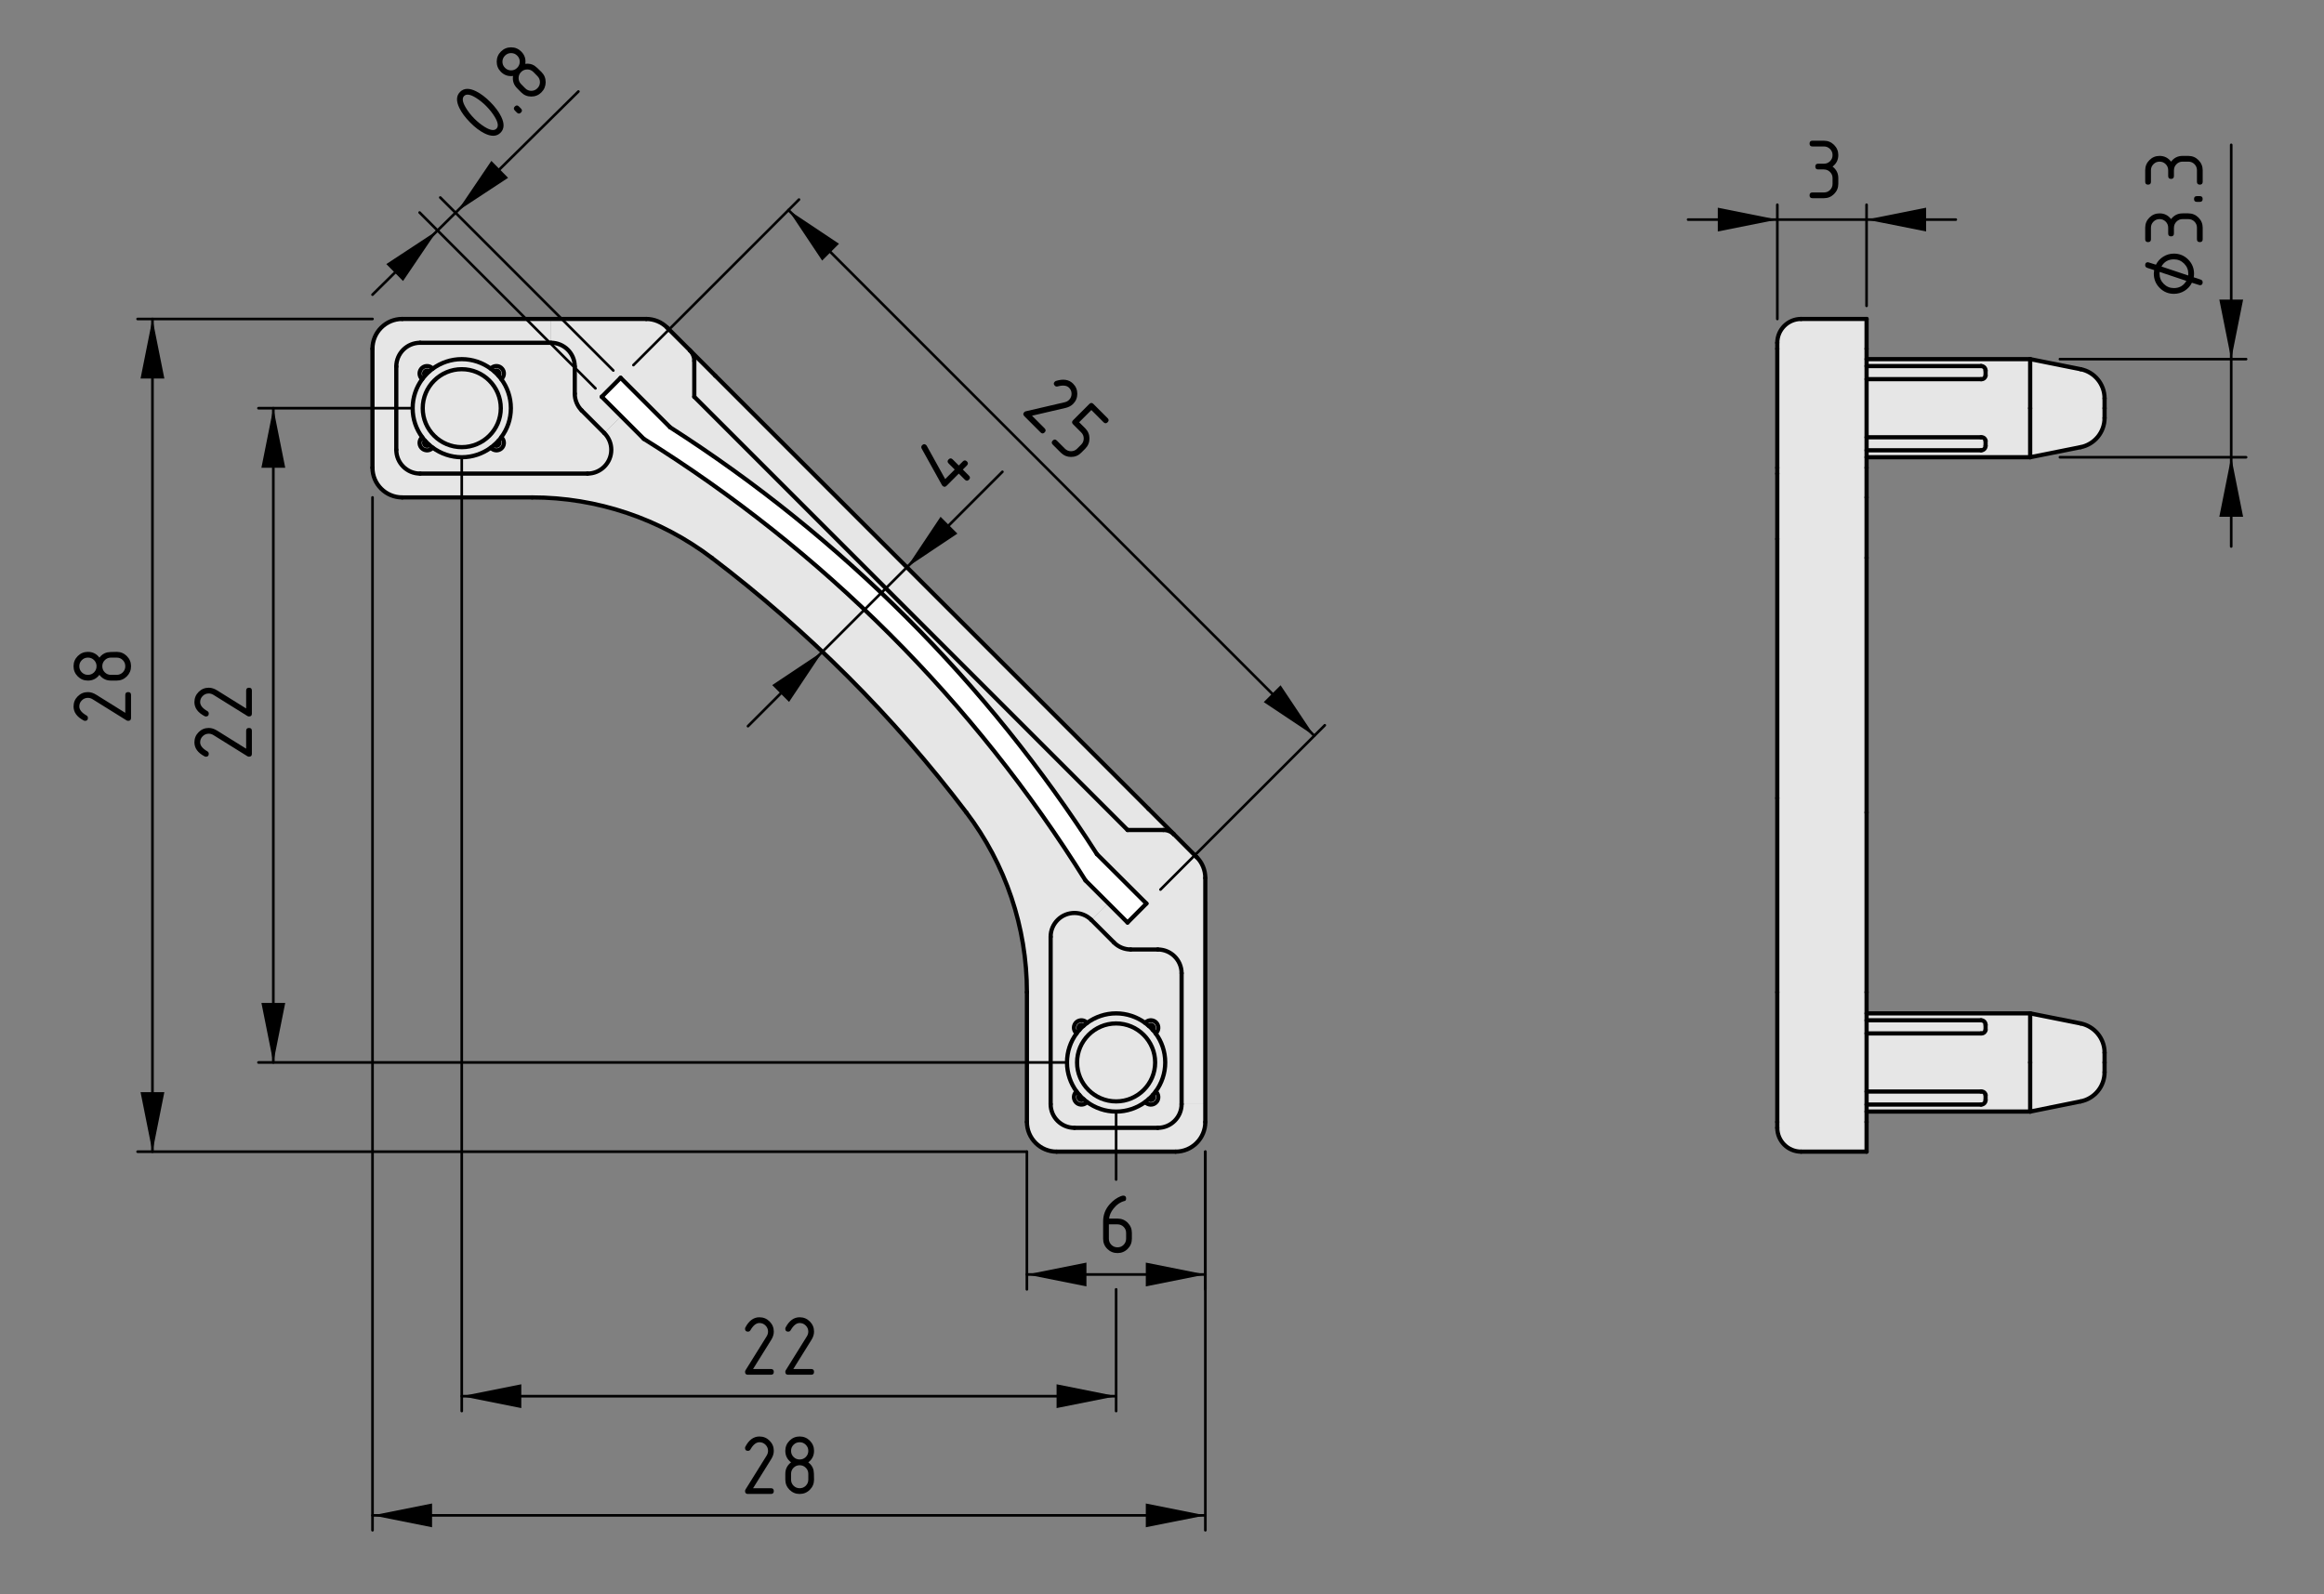 <?xml version="1.0" encoding="UTF-8"?>
<svg xmlns="http://www.w3.org/2000/svg" version="1.1" viewBox="0 0 221.478 151.974">
  <rect x="0" y="0" width="221.478" height="151.974" fill="#808080" stroke="none"/>
  <defs>
    <style>
      .cls-1 {
        fill: #000;
      }

      .cls-1, .cls-2, .cls-3 {
        stroke-width: 0px;
      }

      .cls-4 {
        stroke-width: .4px;
      }

      .cls-4, .cls-5 {
        fill: none;
        stroke: #000;
        stroke-linecap: round;
        stroke-linejoin: round;
      }

      .cls-2 {
        fill: #e6e6e6;
      }

      .cls-3 {
        fill: #fff;
      }

      .cls-5 {
        stroke-width: .25px;
      }
    </style>
  </defs>
  <g id="Kontur">
    <g id="LINE">
      <g>
        <g>
          <path class="cls-2" d="M177.886,96.591v13.18h-6.24c-1.25,0-2.27-1.01-2.27-2.27V32.671c0-1.25,1.02-2.27,2.27-2.27h6.24v66.19Z"/>
          <path class="cls-2" d="M177.886,97.251h10.91c.24,0,.43.19.43.43v.49c-.03.2-.22.35-.43.33h-10.91v-1.25Z"/>
          <path class="cls-2" d="M198.286,104.981l-4.81.97v-9.36l4.81.96c1.32.27,2.28,1.43,2.28,2.78v1.87c0,1.36-.96,2.52-2.28,2.78Z"/>
          <path class="cls-2" d="M193.476,43.581h-15.59v-.66h10.91c.24,0,.43-.19.43-.42v-.49c-.03-.21-.22-.36-.43-.33h-10.91v-5.54h10.91c.21.02.4-.13.43-.34v-.48c0-.24-.19-.43-.43-.43h-10.91v-.66h15.59v9.35Z"/>
          <path class="cls-2" d="M188.796,105.281c.24,0,.43-.19.43-.42v-.49c-.03-.21-.22-.35-.43-.33h-10.91v-5.54h10.91c.21.02.4-.13.43-.33v-.49c0-.24-.19-.43-.43-.43h-10.91v-.66h15.59v9.36h-15.59v-.67h10.91Z"/>
          <path class="cls-2" d="M200.566,37.971v1.87c0,1.35-.96,2.52-2.28,2.78l-4.81.96v-9.35l4.81.96c1.32.26,2.28,1.43,2.28,2.78Z"/>
          <path class="cls-2" d="M189.226,104.861c0,.23-.19.42-.43.42h-10.91v-1.24h10.91c.21-.02.4.12.43.33v.49Z"/>
          <path class="cls-2" d="M189.226,42.501c0,.23-.19.42-.43.42h-10.91v-1.24h10.91c.21-.03.4.12.43.33v.49Z"/>
          <path class="cls-2" d="M189.226,35.321v.48c-.03.21-.22.36-.43.34h-10.91v-1.25h10.91c.24,0,.43.19.43.43Z"/>
          <path class="cls-2" d="M106.366,97.551c2.05,0,3.72,1.67,3.72,3.72s-1.67,3.71-3.72,3.71-3.72-1.66-3.72-3.71,1.67-3.72,3.72-3.72Z"/>
          <path class="cls-2" d="M44.006,35.191c2.05,0,3.72,1.66,3.72,3.72,0,2.05-1.67,3.71-3.72,3.71s-3.72-1.66-3.72-3.71c0-2.06,1.67-3.72,3.72-3.72Z"/>
          <path class="cls-2" d="M47.106,42.411c.14-.13.27-.26.4-.4,0,0,.01,0,.01.01.11.11.1.29-.01.4s-.29.1-.4-.01Z"/>
          <path class="cls-2" d="M47.106,42.411c.11.11.29.12.4.01s.12-.29.01-.4c0-.01-.01-.01-.01-.01.09-.1.18-.21.26-.33h.01c.02.02.05.04.07.07.26.3.22.75-.07,1-.3.26-.75.22-1-.08.11-.08.22-.17.33-.26Z"/>
          <path class="cls-2" d="M47.516,35.401c.11.12.1.3-.01.4-.13-.14-.26-.27-.4-.4,0,0,.01,0,.01-.01.12-.11.29-.1.4.01Z"/>
          <path class="cls-2" d="M47.506,35.801c.11-.1.12-.28.01-.4-.11-.11-.28-.12-.4-.01,0,.01-.01.01-.01.01-.11-.09-.22-.18-.33-.26.02-.03.05-.06.07-.08.3-.25.75-.22,1,.08.26.29.22.74-.07,1-.09-.12-.18-.23-.27-.34Z"/>
          <path class="cls-2" d="M40.506,42.011c.13.14.26.27.4.4-.01,0-.01.01-.01.01-.12.11-.3.1-.41-.01-.1-.12-.1-.3.02-.4Z"/>
          <path class="cls-2" d="M40.156,42.671c-.25-.29-.22-.74.08-.99h.01c.08.12.17.23.26.33-.12.1-.12.28-.02.4.11.11.29.12.41.01,0,0,0-.01.01-.01.11.09.22.18.33.26-.02.03-.05.06-.08.08-.29.26-.74.22-1-.08Z"/>
          <path class="cls-2" d="M110.136,105.111c-.3.26-.74.22-1-.07.11-.08.22-.17.33-.27.11.11.29.12.4.01.12-.11.12-.28.01-.4,0,0,0-.01-.01-.01.1-.11.19-.22.27-.33.03.02.05.05.08.07.25.3.22.75-.08,1Z"/>
          <path class="cls-2" d="M109.876,104.381c.11.12.11.29-.01.4-.11.11-.29.1-.4-.01.14-.12.28-.26.4-.4.01,0,.01.01.01.01Z"/>
          <path class="cls-2" d="M109.876,97.771c.11.11.11.29-.01.4-.12-.15-.26-.28-.4-.4q.01-.01.01-.02c.12-.1.3-.1.4.02Z"/>
          <path class="cls-2" d="M109.466,97.771c-.11-.1-.22-.19-.33-.27.02-.03.05-.05.08-.08.29-.25.74-.22,1,.08.25.3.22.74-.08,1-.08-.12-.17-.23-.27-.33.12-.11.12-.29.01-.4-.1-.12-.28-.12-.4-.02q0,.01-.01.02Z"/>
          <path class="cls-2" d="M102.866,97.751c.11-.1.29-.1.4.02-.14.12-.28.25-.4.4,0-.01-.01-.01-.01-.01-.11-.12-.1-.3.01-.41Z"/>
          <path class="cls-2" d="M102.526,98.421c-.26-.29-.23-.74.07-1,.3-.25.75-.22,1,.08-.11.08-.22.17-.33.27-.11-.12-.29-.12-.4-.02-.11.11-.12.29-.01.41,0,0,.01,0,.01.01-.1.1-.19.21-.27.33-.03-.02-.05-.05-.07-.08Z"/>
          <path class="cls-2" d="M102.526,105.041c-.26-.3-.23-.75.07-1,.08.11.17.22.27.33-.11.11-.12.29-.01.4.1.11.28.12.4.01l.01-.01c.11.1.22.19.33.27l-.07.07c-.3.26-.75.22-1-.07Z"/>
          <path class="cls-2" d="M106.156,89.831l-2.15-2.15,1.6-1.6,1.85,1.85,1.8-1.81-4.72-4.71c-5.23-8.17-11.31-15.72-18.13-22.54l.41-.4,20.64,20.64h3.42c.38,0,.74.15,1,.41l2.16,2.17c.54.53.83,1.25.83,2v21.55h-2.26v-12.48c0-1.25-1.02-2.26-2.27-2.26h-2.58c-.6,0-1.18-.24-1.6-.67Z"/>
          <path class="cls-2" d="M106.366,97.551c-2.05,0-3.72,1.67-3.72,3.72s1.67,3.71,3.72,3.71,3.72-1.66,3.72-3.71-1.67-3.72-3.72-3.72ZM102.866,104.371c-.1-.11-.19-.22-.27-.33-.57-.78-.91-1.74-.91-2.77,0-1.04.34-2,.91-2.77.08-.12.17-.23.27-.33.12-.15.26-.28.4-.4.11-.1.22-.19.33-.27.78-.57,1.74-.91,2.77-.91s1.99.34,2.77.91c.11.08.22.17.33.27.14.12.28.25.4.4.1.1.19.21.27.33.57.77.91,1.73.91,2.77,0,1.03-.34,1.99-.91,2.77-.08.11-.17.22-.27.33-.12.14-.26.28-.4.4-.11.1-.22.19-.33.27-.78.57-1.74.91-2.77.91s-1.99-.34-2.77-.91c-.11-.08-.22-.17-.33-.27-.14-.12-.28-.26-.4-.4Z"/>
          <path class="cls-2" d="M102.866,104.371c.12.14.26.28.4.4l-.01.01c-.12.11-.3.1-.4-.01-.11-.11-.1-.29.01-.4Z"/>
          <path class="cls-2" d="M110.336,107.501h-7.94c-1.25,0-2.27-1.01-2.27-2.26v-15.95c0-.61.24-1.18.67-1.61.88-.88,2.32-.88,3.21,0l2.15,2.15c.42.43,1,.67,1.6.67h2.58c1.25,0,2.27,1.01,2.27,2.26v12.48c0,1.25-1.02,2.26-2.27,2.26ZM102.526,105.041c.25.29.7.33,1,.07l.07-.07c.78.57,1.74.91,2.77.91s1.99-.34,2.77-.91c.26.29.7.33,1,.07.3-.25.33-.7.08-1-.03-.02-.05-.05-.08-.07.57-.78.91-1.74.91-2.77,0-1.04-.34-2-.91-2.77.3-.26.33-.7.08-1-.26-.3-.71-.33-1-.08-.03.03-.06.05-.08.08-.78-.57-1.74-.91-2.77-.91s-1.99.34-2.77.91c-.25-.3-.7-.33-1-.08-.3.26-.33.71-.07,1,.02.03.04.06.07.08-.57.77-.91,1.73-.91,2.77,0,1.03.34,1.99.91,2.77-.3.25-.33.7-.07,1Z"/>
          <path class="cls-2" d="M68.166,35.811l41.29,41.29,2.42,2.42c-.26-.26-.62-.41-1-.41h-3.42l-20.64-20.64-20.65-20.65v-3.42c0-.38-.15-.74-.42-1.01l2.42,2.42Z"/>
          <path class="cls-3" d="M103.446,83.921c-10.64-17.06-25.04-31.46-42.09-42.09l-2.16-2.16-1.85-1.85,1.8-1.81,4.72,4.72c8.17,5.23,15.72,11.32,22.54,18.14s12.9,14.37,18.13,22.54l4.72,4.71-1.8,1.81-1.85-1.85-2.16-2.16Z"/>
          <path class="cls-2" d="M40.156,36.061c-.25-.3-.22-.74.08-1,.3-.25.74-.22,1,.08-.11.08-.22.17-.33.26-.11-.11-.29-.12-.4-.01-.12.11-.12.29-.02.4q.01.01.02.01c-.09.11-.18.22-.27.34l-.08-.08Z"/>
          <path class="cls-2" d="M44.006,35.191c-2.05,0-3.72,1.66-3.72,3.72,0,2.05,1.67,3.71,3.72,3.71s3.72-1.66,3.72-3.71c0-2.06-1.67-3.72-3.72-3.72ZM40.246,41.681c-.58-.77-.92-1.73-.92-2.77s.34-2,.91-2.77c.09-.12.18-.23.27-.34.13-.14.26-.27.4-.4.11-.09.22-.18.33-.26.78-.57,1.74-.91,2.77-.91s1.99.34,2.77.91c.11.08.22.17.33.26.14.13.27.26.4.4.09.11.18.22.27.34.57.77.91,1.73.91,2.77s-.34,2-.92,2.77c-.08.12-.17.23-.26.33-.13.14-.26.27-.4.4-.11.09-.22.18-.33.26-.78.57-1.74.91-2.77.91s-1.99-.34-2.77-.91c-.11-.08-.22-.17-.33-.26-.14-.13-.27-.26-.4-.4-.09-.1-.18-.21-.26-.33Z"/>
          <path class="cls-2" d="M37.766,34.941c0-1.26,1.02-2.27,2.27-2.27h12.47c1.25,0,2.27,1.01,2.27,2.27v2.58c0,.6.24,1.18.66,1.6l2.15,2.15c.43.43.67,1,.67,1.6,0,1.26-1.02,2.27-2.27,2.27h-15.95c-1.25,0-2.27-1.01-2.27-2.27v-7.93ZM40.236,41.681c-.3.25-.33.7-.08.99.26.3.71.34,1,.08.03-.02.06-.05.08-.08.78.57,1.74.91,2.77.91s1.99-.34,2.77-.91c.25.3.7.34,1,.08.29-.25.33-.7.07-1-.02-.03-.05-.05-.07-.07h-.01c.58-.77.92-1.73.92-2.77s-.34-2-.91-2.77c.29-.26.33-.71.07-1-.25-.3-.7-.33-1-.08-.02.02-.05.05-.07.08-.78-.57-1.74-.91-2.77-.91s-1.99.34-2.77.91c-.26-.3-.7-.33-1-.08-.3.26-.33.7-.08,1l.08.08c-.57.77-.91,1.73-.91,2.77s.34,2,.92,2.77h-.01Z"/>
          <path class="cls-2" d="M40.036,32.671c-1.25,0-2.27,1.01-2.27,2.27v7.93c0,1.26,1.02,2.27,2.27,2.27h15.95c1.25,0,2.27-1.01,2.27-2.27,0-.6-.24-1.17-.67-1.6l1.61-1.6,2.16,2.16c17.05,10.63,31.45,25.03,42.09,42.09l2.16,2.16-1.6,1.6c-.89-.88-2.33-.88-3.21,0-.43.43-.67,1-.67,1.61v15.95c0,1.25,1.02,2.26,2.27,2.26h7.94c1.25,0,2.27-1.01,2.27-2.26h2.26v1.7c0,1.56-1.26,2.83-2.83,2.83h-11.34c-1.56,0-2.83-1.27-2.83-2.83v-12.37c0-6.19-2.03-12.2-5.77-17.13-6.94-9.16-15.11-17.32-24.26-24.27-4.93-3.74-10.95-5.76-17.13-5.76h-12.37c-1.57,0-2.84-1.27-2.84-2.83v-11.34c0-1.57,1.27-2.84,2.84-2.84h14.17v2.27h-12.47Z"/>
          <path class="cls-2" d="M40.906,35.401c-.14.13-.27.26-.4.4q-.01,0-.02-.01c-.1-.11-.1-.29.02-.4.11-.11.29-.1.4.01Z"/>
          <path class="cls-2" d="M57.346,37.821l1.85,1.85-1.61,1.6-2.15-2.15c-.42-.42-.66-1-.66-1.6v-2.58c0-1.26-1.02-2.27-2.27-2.27v-2.27h9.08c.75,0,1.47.3,2,.83l2.16,2.16c.27.27.42.63.42,1.01v3.42l20.65,20.65-.41.4c-6.82-6.82-14.37-12.91-22.54-18.14l-4.72-4.72-1.8,1.81Z"/>
        </g>
        <g>
          <path class="cls-4" d="M110.136,104.041c.57-.78.91-1.74.91-2.77,0-1.04-.34-2-.91-2.77-.08-.12-.17-.23-.27-.33-.12-.15-.26-.28-.4-.4-.11-.1-.22-.19-.33-.27-.78-.57-1.74-.91-2.77-.91s-1.99.34-2.77.91c-.11.08-.22.17-.33.27-.14.12-.28.25-.4.4-.1.1-.19.21-.27.33-.57.77-.91,1.73-.91,2.77,0,1.03.34,1.99.91,2.77.08.11.17.22.27.33.12.14.26.28.4.4.11.1.22.19.33.27.78.57,1.74.91,2.77.91s1.99-.34,2.77-.91c.11-.08.22-.17.33-.27.14-.12.28-.26.4-.4.1-.11.19-.22.27-.33Z"/>
          <path class="cls-4" d="M47.766,41.681c.58-.77.92-1.73.92-2.77s-.34-2-.91-2.77c-.09-.12-.18-.23-.27-.34-.13-.14-.26-.27-.4-.4-.11-.09-.22-.18-.33-.26-.78-.57-1.74-.91-2.77-.91s-1.99.34-2.77.91c-.11.08-.22.17-.33.26-.14.13-.27.26-.4.4-.09.11-.18.22-.27.34-.57.77-.91,1.73-.91,2.77s.34,2,.92,2.77c.08.12.17.23.26.33.13.14.26.27.4.4.11.09.22.18.33.26.78.57,1.74.91,2.77.91s1.99-.34,2.77-.91c.11-.08.22-.17.33-.26.14-.13.27-.26.4-.4.09-.1.18-.21.26-.33Z"/>
          <path class="cls-4" d="M46.776,42.671c.25.3.7.34,1,.08.29-.25.33-.7.07-1-.02-.03-.05-.05-.07-.07"/>
          <path class="cls-4" d="M41.236,35.141c-.26-.3-.7-.33-1-.08-.3.26-.33.7-.08,1l.08.08"/>
          <path class="cls-4" d="M40.236,41.681c-.3.25-.33.7-.08.99.26.3.71.34,1,.08.03-.02.06-.05.08-.08"/>
          <path class="cls-4" d="M47.776,36.141c.29-.26.33-.71.07-1-.25-.3-.7-.33-1-.08-.02.02-.05.05-.07.08"/>
          <path class="cls-4" d="M102.596,104.041c-.3.25-.33.7-.07,1,.25.29.7.33,1,.07l.07-.07"/>
          <path class="cls-4" d="M103.596,97.501c-.25-.3-.7-.33-1-.08-.3.26-.33.71-.07,1,.02.03.04.06.07.08"/>
          <path class="cls-4" d="M109.136,105.041c.26.29.7.33,1,.07.3-.25.33-.7.08-1-.03-.02-.05-.05-.08-.07"/>
          <path class="cls-4" d="M110.136,98.501c.3-.26.33-.7.08-1-.26-.3-.71-.33-1-.08-.03.03-.06.05-.08.08"/>
          <path class="cls-4" d="M111.876,79.521c-.26-.26-.62-.41-1-.41"/>
          <line class="cls-4" x1="111.876" y1="79.521" x2="114.036" y2="81.691"/>
          <path class="cls-4" d="M114.866,83.691c0-.75-.29-1.47-.83-2"/>
          <polyline class="cls-4" points="114.866 83.691 114.866 105.241 114.866 106.941"/>
          <path class="cls-4" d="M112.036,109.771c1.57,0,2.83-1.27,2.83-2.83"/>
          <line class="cls-4" x1="112.036" y1="109.771" x2="100.696" y2="109.771"/>
          <path class="cls-4" d="M97.866,106.941c0,1.56,1.27,2.83,2.83,2.83"/>
          <line class="cls-4" x1="97.866" y1="106.941" x2="97.866" y2="94.571"/>
          <path class="cls-4" d="M97.866,94.571c0-6.19-2.03-12.2-5.77-17.13"/>
          <path class="cls-4" d="M92.096,77.441c-6.94-9.16-15.11-17.32-24.26-24.27"/>
          <path class="cls-4" d="M67.836,53.171c-4.93-3.74-10.95-5.76-17.13-5.76"/>
          <line class="cls-4" x1="50.706" y1="47.411" x2="38.336" y2="47.411"/>
          <path class="cls-4" d="M35.496,44.581c0,1.56,1.27,2.83,2.84,2.83"/>
          <line class="cls-4" x1="35.496" y1="44.581" x2="35.496" y2="33.241"/>
          <path class="cls-4" d="M38.336,30.401c-1.57,0-2.84,1.27-2.84,2.84"/>
          <polyline class="cls-4" points="38.336 30.401 52.506 30.401 61.586 30.401"/>
          <path class="cls-4" d="M63.586,31.231c-.53-.53-1.25-.83-2-.83"/>
          <line class="cls-4" x1="63.586" y1="31.231" x2="65.746" y2="33.391"/>
          <path class="cls-4" d="M66.166,34.401c0-.38-.15-.74-.42-1.01"/>
          <line class="cls-4" x1="66.166" y1="34.401" x2="66.166" y2="37.821"/>
          <polyline class="cls-4" points="66.166 37.821 86.816 58.471 107.456 79.111"/>
          <line class="cls-4" x1="107.456" y1="79.111" x2="110.876" y2="79.111"/>
          <line class="cls-4" x1="110.336" y1="107.501" x2="102.396" y2="107.501"/>
          <path class="cls-4" d="M110.336,107.501c1.25,0,2.27-1.01,2.27-2.26"/>
          <line class="cls-4" x1="112.606" y1="92.761" x2="112.606" y2="105.241"/>
          <path class="cls-4" d="M112.606,92.761c0-1.25-1.02-2.26-2.27-2.26"/>
          <line class="cls-4" x1="107.756" y1="90.501" x2="110.336" y2="90.501"/>
          <path class="cls-4" d="M106.156,89.831c.42.43,1,.67,1.6.67"/>
          <line class="cls-4" x1="104.006" y1="87.681" x2="106.156" y2="89.831"/>
          <path class="cls-4" d="M104.006,87.681c-.89-.88-2.33-.88-3.21,0-.43.43-.67,1-.67,1.61"/>
          <line class="cls-4" x1="100.126" y1="105.241" x2="100.126" y2="89.291"/>
          <path class="cls-4" d="M100.126,105.241c0,1.25,1.02,2.26,2.27,2.26"/>
          <path class="cls-4" d="M55.986,45.141c1.25,0,2.27-1.01,2.27-2.27,0-.6-.24-1.17-.67-1.6"/>
          <line class="cls-4" x1="57.586" y1="41.271" x2="55.436" y2="39.121"/>
          <path class="cls-4" d="M54.776,37.521c0,.6.24,1.18.66,1.6"/>
          <line class="cls-4" x1="54.776" y1="37.521" x2="54.776" y2="34.941"/>
          <path class="cls-4" d="M54.776,34.941c0-1.26-1.02-2.27-2.27-2.27"/>
          <line class="cls-4" x1="52.506" y1="32.671" x2="40.036" y2="32.671"/>
          <path class="cls-4" d="M40.036,32.671c-1.25,0-2.27,1.01-2.27,2.27"/>
          <line class="cls-4" x1="37.766" y1="34.941" x2="37.766" y2="42.871"/>
          <path class="cls-4" d="M37.766,42.871c0,1.26,1.02,2.27,2.27,2.27"/>
          <line class="cls-4" x1="40.036" y1="45.141" x2="55.986" y2="45.141"/>
          <line class="cls-4" x1="59.146" y1="36.011" x2="63.866" y2="40.731"/>
          <line class="cls-4" x1="57.346" y1="37.821" x2="59.146" y2="36.011"/>
          <polyline class="cls-4" points="61.356 41.831 59.196 39.671 57.346 37.821"/>
          <path class="cls-4" d="M103.446,83.921c-10.64-17.06-25.04-31.46-42.09-42.09"/>
          <polyline class="cls-4" points="107.456 87.931 105.606 86.081 103.446 83.921"/>
          <line class="cls-4" x1="109.256" y1="86.121" x2="107.456" y2="87.931"/>
          <line class="cls-4" x1="104.536" y1="81.411" x2="109.256" y2="86.121"/>
          <path class="cls-4" d="M104.536,81.411c-5.23-8.17-11.31-15.72-18.13-22.54s-14.37-12.91-22.54-18.14"/>
          <line class="cls-4" x1="68.166" y1="35.811" x2="65.746" y2="33.391"/>
          <line class="cls-4" x1="109.456" y1="77.101" x2="111.876" y2="79.521"/>
          <line class="cls-4" x1="68.166" y1="35.811" x2="109.456" y2="77.101"/>
          <path class="cls-4" d="M47.726,38.911c0-2.06-1.67-3.72-3.72-3.72s-3.72,1.66-3.72,3.72c0,2.05,1.67,3.71,3.72,3.71s3.72-1.66,3.72-3.71Z"/>
          <path class="cls-4" d="M110.086,101.271c0-2.05-1.67-3.72-3.72-3.72s-3.72,1.67-3.72,3.72,1.67,3.71,3.72,3.71,3.72-1.66,3.72-3.71Z"/>
          <path class="cls-4" d="M47.106,42.411c.11.11.29.12.4.01s.12-.29.01-.4c0-.01-.01-.01-.01-.01"/>
          <path class="cls-4" d="M40.906,35.401c-.11-.11-.29-.12-.4-.01-.12.11-.12.29-.02.4q.01.01.02.01"/>
          <path class="cls-4" d="M40.506,42.011c-.12.1-.12.28-.02.4.11.11.29.12.41.01,0,0,0-.01.01-.01"/>
          <path class="cls-4" d="M47.506,35.801c.11-.1.12-.28.01-.4-.11-.11-.28-.12-.4-.01,0,.01-.01.01-.01.01"/>
          <path class="cls-4" d="M102.866,104.371c-.11.11-.12.29-.01.4.1.11.28.12.4.01l.01-.01"/>
          <path class="cls-4" d="M103.266,97.771c-.11-.12-.29-.12-.4-.02-.11.11-.12.29-.01.41,0,0,.01,0,.01.01"/>
          <path class="cls-4" d="M109.466,104.771c.11.11.29.12.4.01.12-.11.12-.28.01-.4,0,0,0-.01-.01-.01"/>
          <path class="cls-4" d="M109.866,98.171c.12-.11.12-.29.01-.4-.1-.12-.28-.12-.4-.02q0,.01-.01.02"/>
          <line class="cls-4" x1="177.886" y1="43.581" x2="193.476" y2="43.581"/>
          <line class="cls-4" x1="193.476" y1="34.231" x2="177.886" y2="34.231"/>
          <line class="cls-4" x1="193.476" y1="43.581" x2="198.286" y2="42.621"/>
          <line class="cls-4" x1="198.286" y1="35.191" x2="193.476" y2="34.231"/>
          <line class="cls-4" x1="177.886" y1="42.921" x2="188.796" y2="42.921"/>
          <line class="cls-4" x1="188.796" y1="34.891" x2="177.886" y2="34.891"/>
          <path class="cls-4" d="M188.796,42.921c.24,0,.43-.19.43-.42"/>
          <path class="cls-4" d="M189.226,35.321c0-.24-.19-.43-.43-.43"/>
          <path class="cls-4" d="M198.286,42.621c1.32-.26,2.28-1.43,2.28-2.78"/>
          <path class="cls-4" d="M200.566,37.971c0-1.35-.96-2.52-2.28-2.78"/>
          <line class="cls-4" x1="177.886" y1="105.951" x2="193.476" y2="105.951"/>
          <line class="cls-4" x1="193.476" y1="96.591" x2="177.886" y2="96.591"/>
          <line class="cls-4" x1="193.476" y1="105.951" x2="198.286" y2="104.981"/>
          <line class="cls-4" x1="198.286" y1="97.551" x2="193.476" y2="96.591"/>
          <line class="cls-4" x1="188.796" y1="97.251" x2="177.886" y2="97.251"/>
          <path class="cls-4" d="M189.226,97.681c0-.24-.19-.43-.43-.43"/>
          <line class="cls-4" x1="177.886" y1="105.281" x2="188.796" y2="105.281"/>
          <path class="cls-4" d="M188.796,105.281c.24,0,.43-.19.43-.42"/>
          <path class="cls-4" d="M198.286,104.981c1.32-.26,2.28-1.42,2.28-2.78"/>
          <path class="cls-4" d="M200.566,100.331c0-1.35-.96-2.51-2.28-2.78"/>
          <line class="cls-4" x1="169.376" y1="44.581" x2="169.376" y2="33.241"/>
          <line class="cls-4" x1="169.376" y1="45.141" x2="169.376" y2="44.581"/>
          <line class="cls-4" x1="169.376" y1="33.241" x2="169.376" y2="32.671"/>
          <path class="cls-4" d="M171.646,30.401c-1.25,0-2.27,1.02-2.27,2.27"/>
          <line class="cls-4" x1="177.886" y1="44.581" x2="177.886" y2="47.411"/>
          <polyline class="cls-4" points="177.886 44.581 177.886 43.581 177.886 42.921 177.886 41.681 177.886 36.141 177.886 34.891 177.886 34.231 177.886 33.241"/>
          <line class="cls-4" x1="177.886" y1="30.401" x2="177.886" y2="33.241"/>
          <line class="cls-4" x1="171.646" y1="30.401" x2="177.886" y2="30.401"/>
          <line class="cls-4" x1="193.476" y1="38.911" x2="193.476" y2="34.231"/>
          <line class="cls-4" x1="193.476" y1="43.581" x2="193.476" y2="38.911"/>
          <path class="cls-4" d="M189.226,42.011c-.03-.21-.22-.36-.43-.33"/>
          <line class="cls-4" x1="188.796" y1="41.681" x2="177.886" y2="41.681"/>
          <line class="cls-4" x1="177.886" y1="36.141" x2="188.796" y2="36.141"/>
          <path class="cls-4" d="M188.796,36.141c.21.02.4-.13.43-.34"/>
          <line class="cls-4" x1="189.226" y1="42.011" x2="189.226" y2="42.501"/>
          <line class="cls-4" x1="189.226" y1="35.321" x2="189.226" y2="35.801"/>
          <line class="cls-4" x1="200.566" y1="38.911" x2="200.566" y2="39.841"/>
          <line class="cls-4" x1="200.566" y1="37.971" x2="200.566" y2="38.911"/>
          <line class="cls-4" x1="169.376" y1="51.371" x2="169.376" y2="45.141"/>
          <line class="cls-4" x1="177.886" y1="53.171" x2="177.886" y2="47.411"/>
          <line class="cls-4" x1="169.376" y1="76.071" x2="169.376" y2="51.371"/>
          <line class="cls-4" x1="177.886" y1="77.441" x2="177.886" y2="53.171"/>
          <line class="cls-4" x1="169.376" y1="94.571" x2="169.376" y2="76.071"/>
          <line class="cls-4" x1="177.886" y1="94.571" x2="177.886" y2="77.441"/>
          <line class="cls-4" x1="169.376" y1="106.941" x2="169.376" y2="94.571"/>
          <path class="cls-4" d="M169.376,107.501c0,1.26,1.02,2.27,2.27,2.27"/>
          <line class="cls-4" x1="169.376" y1="107.501" x2="169.376" y2="106.941"/>
          <polyline class="cls-4" points="177.886 106.941 177.886 105.951 177.886 105.281 177.886 104.041 177.886 98.501 177.886 97.251 177.886 96.591 177.886 94.571"/>
          <line class="cls-4" x1="177.886" y1="109.771" x2="171.646" y2="109.771"/>
          <line class="cls-4" x1="177.886" y1="106.941" x2="177.886" y2="109.771"/>
          <path class="cls-4" d="M189.226,104.371c-.03-.21-.22-.35-.43-.33"/>
          <line class="cls-4" x1="188.796" y1="104.041" x2="177.886" y2="104.041"/>
          <line class="cls-4" x1="177.886" y1="98.501" x2="188.796" y2="98.501"/>
          <path class="cls-4" d="M188.796,98.501c.21.02.4-.13.43-.33"/>
          <line class="cls-4" x1="193.476" y1="101.271" x2="193.476" y2="96.591"/>
          <line class="cls-4" x1="193.476" y1="105.951" x2="193.476" y2="101.271"/>
          <line class="cls-4" x1="189.226" y1="97.681" x2="189.226" y2="98.171"/>
          <line class="cls-4" x1="189.226" y1="104.371" x2="189.226" y2="104.861"/>
          <line class="cls-4" x1="200.566" y1="101.271" x2="200.566" y2="102.201"/>
          <line class="cls-4" x1="200.566" y1="100.331" x2="200.566" y2="101.271"/>
        </g>
      </g>
    </g>
  </g>
  <g id="Bemassung">
    <g id="SOLID">
      <polygon class="cls-1" points="35.501 144.44 41.176 145.574 41.176 143.307 41.176 143.307 35.501 144.44"/>
    </g>
    <g id="SOLID-2" data-name="SOLID">
      <polygon class="cls-1" points="114.871 144.44 109.196 143.307 109.196 145.574 109.196 145.574 114.871 144.44"/>
    </g>
    <line class="cls-5" x1="35.501" y1="47.411" x2="35.501" y2="145.858"/>
    <line class="cls-5" x1="114.871" y1="109.773" x2="114.871" y2="145.858"/>
    <g id="LINE-2" data-name="LINE">
      <line class="cls-5" x1="35.501" y1="144.44" x2="114.871" y2="144.44"/>
    </g>
    <g id="MTEXT">
      <g>
        <path class="cls-1" d="M72.375,136.921c.379,0,.702.134.969.4.267.268.4.59.4.969,0,.261-.083.523-.249.789l-1.727,2.772h1.702c.183,0,.274.091.274.274,0,.182-.091.273-.274.273h-2.191c-.183,0-.274-.091-.274-.273,0-.056.015-.108.046-.158l2.008-3.225c.091-.147.137-.298.137-.453,0-.227-.08-.42-.241-.58-.161-.161-.354-.241-.581-.241-.31,0-.596.229-.859.688-.05.089-.129.133-.237.133-.183,0-.274-.091-.274-.273,0-.041.008-.079.025-.112.34-.655.789-.983,1.345-.983Z"/>
        <path class="cls-1" d="M76.21,142.399c-.379,0-.702-.134-.969-.4-.267-.268-.4-.59-.4-.969v-.549c0-.453.183-.818.548-1.096-.365-.276-.548-.642-.548-1.096,0-.379.133-.701.4-.969.267-.267.59-.4.969-.4s.702.134.969.4c.267.268.4.59.4.969,0,.454-.183.819-.548,1.096.263.199.429.444.498.735.033.146.05.449.05.909,0,.379-.133.701-.4.969-.267.267-.59.4-.969.4ZM76.21,139.112c.229,0,.424-.079.583-.238s.239-.354.239-.584c0-.227-.08-.42-.241-.58-.161-.161-.354-.241-.581-.241-.229,0-.424.079-.583.238s-.239.354-.239.583c0,.23.08.425.239.584s.354.238.583.238ZM76.21,141.851c.229,0,.424-.079.583-.238s.239-.354.239-.583v-.549c0-.227-.08-.42-.241-.58-.161-.161-.354-.241-.581-.241-.229,0-.424.079-.583.238s-.239.354-.239.583v.549c0,.229.08.424.239.583s.354.238.583.238Z"/>
      </g>
    </g>
    <g id="SOLID-3" data-name="SOLID">
      <polygon class="cls-1" points="14.529 30.403 13.395 36.078 15.663 36.078 15.663 36.078 14.529 30.403"/>
    </g>
    <g id="SOLID-4" data-name="SOLID">
      <polygon class="cls-1" points="14.529 109.773 15.663 104.098 13.395 104.098 13.395 104.098 14.529 109.773"/>
    </g>
    <line class="cls-5" x1="35.501" y1="30.403" x2="13.112" y2="30.403"/>
    <line class="cls-5" x1="97.863" y1="109.773" x2="13.112" y2="109.773"/>
    <g id="LINE-3" data-name="LINE">
      <line class="cls-5" x1="14.529" y1="30.403" x2="14.529" y2="109.773"/>
    </g>
    <g id="MTEXT-2" data-name="MTEXT">
      <g>
        <path class="cls-1" d="M7.01,67.337c0-.379.134-.702.4-.969.268-.267.59-.4.969-.4.261,0,.523.083.789.249l2.772,1.727v-1.702c0-.183.091-.274.274-.274.182,0,.273.091.273.274v2.191c0,.183-.091.274-.273.274-.056,0-.108-.015-.158-.046l-3.225-2.008c-.147-.091-.298-.137-.453-.137-.227,0-.42.08-.58.241-.161.161-.241.354-.241.581,0,.31.229.596.688.859.089.05.133.129.133.237,0,.183-.091.274-.273.274-.041,0-.079-.008-.112-.025-.655-.34-.983-.789-.983-1.345Z"/>
        <path class="cls-1" d="M12.488,63.502c0,.379-.134.702-.4.969-.268.267-.59.4-.969.4h-.549c-.453,0-.818-.183-1.096-.548-.276.365-.642.548-1.096.548-.379,0-.701-.133-.969-.4-.267-.267-.4-.59-.4-.969s.134-.702.4-.969c.268-.267.59-.4.969-.4.454,0,.819.183,1.096.548.199-.263.444-.429.735-.498.146-.033.449-.05.909-.05.379,0,.701.133.969.4.267.267.4.59.4.969ZM9.201,63.502c0-.229-.079-.424-.238-.583s-.354-.239-.584-.239c-.227,0-.42.08-.58.241-.161.161-.241.354-.241.581,0,.229.079.424.238.583s.354.239.583.239c.23,0,.425-.08.584-.239s.238-.354.238-.583ZM11.94,63.502c0-.229-.079-.424-.238-.583s-.354-.239-.583-.239h-.549c-.227,0-.42.08-.58.241-.161.161-.241.354-.241.581,0,.229.079.424.238.583s.354.239.583.239h.549c.229,0,.424-.08.583-.239s.238-.354.238-.583Z"/>
      </g>
    </g>
    <g id="SOLID-5" data-name="SOLID">
      <polygon class="cls-1" points="97.863 121.48 103.538 122.614 103.538 120.346 103.538 120.346 97.863 121.48"/>
    </g>
    <g id="SOLID-6" data-name="SOLID">
      <polygon class="cls-1" points="114.871 121.48 109.196 120.346 109.196 122.614 109.196 122.614 114.871 121.48"/>
    </g>
    <line class="cls-5" x1="97.863" y1="109.773" x2="97.863" y2="122.897"/>
    <line class="cls-5" x1="114.871" y1="109.773" x2="114.871" y2="122.897"/>
    <g id="LINE-4" data-name="LINE">
      <line class="cls-5" x1="97.863" y1="121.48" x2="114.871" y2="121.48"/>
    </g>
    <g id="MTEXT-3" data-name="MTEXT">
      <path class="cls-1" d="M107.046,113.96c.183,0,.273.092.273.273,0,.137-.046.215-.137.238-.407.102-.763.346-1.066.73-.241.303-.381.621-.42.949h.802c.387,0,.712.133.975.398.264.266.395.59.395.971v.549c0,.381-.133.705-.4.971-.267.266-.59.398-.969.398-.382,0-.706-.131-.972-.396-.266-.264-.398-.586-.398-.965v-1.652c0-.619.206-1.162.618-1.631.321-.361.672-.619,1.051-.771.107-.041.19-.062.249-.062ZM105.676,116.7v1.369c0,.23.08.424.239.584.159.158.354.238.583.238s.424-.08.583-.242c.159-.16.238-.354.238-.58v-.549c0-.229-.08-.424-.24-.582-.161-.16-.354-.238-.581-.238h-.822Z"/>
    </g>
    <g id="SOLID-7" data-name="SOLID">
      <polygon class="cls-1" points="26.048 101.269 27.182 95.594 24.914 95.594 24.914 95.594 26.048 101.269"/>
    </g>
    <g id="SOLID-8" data-name="SOLID">
      <polygon class="cls-1" points="26.048 38.907 24.914 44.582 27.182 44.582 27.182 44.582 26.048 38.907"/>
    </g>
    <line class="cls-5" x1="101.69" y1="101.269" x2="24.63" y2="101.269"/>
    <line class="cls-5" x1="39.328" y1="38.907" x2="24.63" y2="38.907"/>
    <g id="LINE-5" data-name="LINE">
      <line class="cls-5" x1="26.048" y1="101.269" x2="26.048" y2="38.907"/>
    </g>
    <g id="MTEXT-4" data-name="MTEXT">
      <g>
        <path class="cls-1" d="M18.528,70.755c0-.379.134-.702.4-.969.268-.267.59-.4.969-.4.261,0,.523.083.789.249l2.772,1.727v-1.702c0-.183.091-.274.274-.274.182,0,.273.091.273.274v2.191c0,.183-.091.274-.273.274-.056,0-.108-.015-.158-.046l-3.225-2.008c-.147-.091-.298-.137-.453-.137-.227,0-.42.08-.58.241-.161.161-.241.354-.241.581,0,.31.229.596.688.859.089.05.133.129.133.237,0,.183-.091.274-.273.274-.041,0-.079-.008-.112-.025-.655-.34-.983-.789-.983-1.345Z"/>
        <path class="cls-1" d="M18.528,66.92c0-.379.134-.702.4-.969.268-.267.59-.4.969-.4.261,0,.523.083.789.249l2.772,1.727v-1.702c0-.183.091-.274.274-.274.182,0,.273.091.273.274v2.191c0,.183-.091.274-.273.274-.056,0-.108-.015-.158-.046l-3.225-2.008c-.147-.091-.298-.137-.453-.137-.227,0-.42.08-.58.241-.161.161-.241.354-.241.581,0,.31.229.596.688.859.089.05.133.129.133.237,0,.183-.091.274-.273.274-.041,0-.079-.008-.112-.025-.655-.34-.983-.789-.983-1.345Z"/>
      </g>
    </g>
    <g id="SOLID-9" data-name="SOLID">
      <polygon class="cls-1" points="106.367 133.079 100.692 131.945 100.692 134.213 100.692 134.213 106.367 133.079"/>
    </g>
    <g id="SOLID-10" data-name="SOLID">
      <polygon class="cls-1" points="44.005 133.079 49.68 134.213 49.68 131.945 49.68 131.945 44.005 133.079"/>
    </g>
    <line class="cls-5" x1="106.367" y1="122.897" x2="106.367" y2="134.496"/>
    <line class="cls-5" x1="106.367" y1="105.946" x2="106.367" y2="112.427"/>
    <line class="cls-5" x1="44.005" y1="43.584" x2="44.005" y2="134.496"/>
    <g id="LINE-6" data-name="LINE">
      <line class="cls-5" x1="106.367" y1="133.079" x2="44.005" y2="133.079"/>
    </g>
    <g id="MTEXT-5" data-name="MTEXT">
      <g>
        <path class="cls-1" d="M72.375,125.558c.379,0,.702.134.969.4.267.268.4.59.4.969,0,.261-.083.523-.249.789l-1.727,2.772h1.702c.183,0,.274.091.274.274,0,.182-.091.273-.274.273h-2.191c-.183,0-.274-.091-.274-.273,0-.056.015-.108.046-.158l2.008-3.225c.091-.147.137-.298.137-.453,0-.227-.08-.42-.241-.58-.161-.161-.354-.241-.581-.241-.31,0-.596.229-.859.688-.05.089-.129.133-.237.133-.183,0-.274-.091-.274-.273,0-.041.008-.079.025-.112.34-.655.789-.983,1.345-.983Z"/>
        <path class="cls-1" d="M76.21,125.558c.379,0,.702.134.969.4.267.268.4.59.4.969,0,.261-.083.523-.249.789l-1.727,2.772h1.702c.183,0,.274.091.274.274,0,.182-.091.273-.274.273h-2.191c-.183,0-.274-.091-.274-.273,0-.056.015-.108.046-.158l2.008-3.225c.091-.147.137-.298.137-.453,0-.227-.08-.42-.241-.58-.161-.161-.354-.241-.581-.241-.31,0-.596.229-.859.688-.05.089-.129.133-.237.133-.183,0-.274-.091-.274-.273,0-.041.008-.079.025-.112.34-.655.789-.983,1.345-.983Z"/>
      </g>
    </g>
    <g id="SOLID-11" data-name="SOLID">
      <polygon class="cls-1" points="177.884 20.93 183.559 22.064 183.559 19.796 183.559 19.796 177.884 20.93"/>
    </g>
    <g id="SOLID-12" data-name="SOLID">
      <polygon class="cls-1" points="169.381 20.93 163.706 19.796 163.706 22.064 163.706 22.064 169.381 20.93"/>
    </g>
    <line class="cls-5" x1="177.884" y1="29.152" x2="177.884" y2="19.513"/>
    <line class="cls-5" x1="169.381" y1="30.403" x2="169.381" y2="19.513"/>
    <g id="LINE-7" data-name="LINE">
      <line class="cls-5" x1="177.884" y1="20.93" x2="186.388" y2="20.93"/>
    </g>
    <g id="LINE-8" data-name="LINE">
      <line class="cls-5" x1="177.884" y1="20.93" x2="169.381" y2="20.93"/>
    </g>
    <g id="LINE-9" data-name="LINE">
      <line class="cls-5" x1="169.381" y1="20.93" x2="160.877" y2="20.93"/>
    </g>
    <g id="MTEXT-6" data-name="MTEXT">
      <path class="cls-1" d="M173.821,16.15h-.548c-.183,0-.273-.091-.273-.274,0-.182.091-.273.273-.273h.548c.229,0,.424-.079.583-.238s.239-.354.239-.584c0-.227-.08-.42-.241-.58-.16-.161-.354-.241-.581-.241h-1.096c-.183,0-.273-.091-.273-.274,0-.182.091-.273.273-.273h1.096c.379,0,.702.134.97.402.267.269.4.591.4.967,0,.454-.183.819-.548,1.096.365.277.548.643.548,1.096v.549c0,.379-.135.701-.402.969-.269.267-.591.4-.968.4h-1.096c-.183,0-.273-.092-.273-.273,0-.184.091-.274.273-.274h1.096c.229,0,.424-.079.583-.238s.239-.354.239-.583v-.549c0-.227-.08-.42-.241-.58-.16-.161-.354-.241-.581-.241Z"/>
    </g>
    <line class="cls-5" x1="212.636" y1="34.23" x2="212.636" y2="13.807"/>
    <g id="MTEXT-7" data-name="MTEXT">
      <g>
        <path class="cls-1" d="M209.064,26.429l.664.221c.124.042.187.129.187.262,0,.183-.092.274-.273.274-.025,0-.275-.079-.752-.237-.163.327-.398.585-.705.774-.308.189-.644.284-1.009.284-.531,0-.983-.187-1.357-.562-.373-.374-.56-.828-.56-1.36,0-.097.01-.21.03-.341l-.665-.217c-.125-.042-.188-.128-.188-.261,0-.182.092-.273.273-.273.025,0,.275.079.752.237.163-.324.398-.581.707-.772.309-.19.645-.286,1.007-.286.531,0,.983.187,1.357.56.373.374.56.826.56,1.356,0,.119-.009.232-.028.34ZM208.363,26.773l-2.548-.853c-.006.072-.01.127-.01.167,0,.38.134.704.401.971.267.268.59.401.969.401.521,0,.916-.229,1.188-.687ZM208.536,26.258c.007-.066.01-.122.01-.167,0-.379-.134-.703-.401-.97-.267-.267-.59-.401-.969-.401-.54,0-.936.229-1.187.685l2.547.853Z"/>
        <path class="cls-1" d="M207.176,21.707v.548c0,.183-.091.274-.274.274-.182,0-.273-.091-.273-.274v-.548c0-.229-.079-.424-.238-.583s-.354-.239-.584-.239c-.227,0-.42.08-.58.241-.161.161-.241.354-.241.581v1.096c0,.183-.091.274-.274.274-.182,0-.273-.091-.273-.274v-1.096c0-.379.134-.702.402-.969s.591-.4.967-.4c.454,0,.819.183,1.096.548.277-.365.643-.548,1.096-.548h.549c.379,0,.701.134.969.402.267.269.4.591.4.967v1.096c0,.183-.092.274-.273.274-.184,0-.274-.091-.274-.274v-1.096c0-.229-.079-.424-.238-.583s-.354-.239-.583-.239h-.549c-.227,0-.42.08-.58.241-.161.161-.241.354-.241.581Z"/>
        <path class="cls-1" d="M209.367,19.242c-.183,0-.274-.091-.274-.274s.092-.274.274-.274h.274c.182,0,.273.091.273.274s-.092.274-.273.274h-.274Z"/>
        <path class="cls-1" d="M207.176,16.229v.548c0,.183-.091.274-.274.274-.182,0-.273-.091-.273-.274v-.548c0-.229-.079-.424-.238-.583s-.354-.239-.584-.239c-.227,0-.42.08-.58.241-.161.161-.241.354-.241.581v1.096c0,.183-.091.274-.274.274-.182,0-.273-.091-.273-.274v-1.096c0-.379.134-.702.402-.969s.591-.4.967-.4c.454,0,.819.183,1.096.548.277-.365.643-.548,1.096-.548h.549c.379,0,.701.134.969.402.267.269.4.591.4.967v1.096c0,.183-.092.274-.273.274-.184,0-.274-.091-.274-.274v-1.096c0-.229-.079-.424-.238-.583s-.354-.239-.583-.239h-.549c-.227,0-.42.08-.58.241-.161.161-.241.354-.241.581Z"/>
      </g>
    </g>
    <g id="SOLID-13" data-name="SOLID">
      <polygon class="cls-1" points="212.636 34.23 213.77 28.555 211.502 28.555 211.502 28.555 212.636 34.23"/>
    </g>
    <g id="SOLID-14" data-name="SOLID">
      <polygon class="cls-1" points="212.636 43.584 211.502 49.259 213.77 49.259 213.77 49.259 212.636 43.584"/>
    </g>
    <line class="cls-5" x1="196.31" y1="34.23" x2="214.054" y2="34.23"/>
    <line class="cls-5" x1="196.31" y1="43.584" x2="214.054" y2="43.584"/>
    <g id="LINE-10" data-name="LINE">
      <line class="cls-5" x1="212.636" y1="34.23" x2="212.636" y2="43.584"/>
    </g>
    <g id="LINE-11" data-name="LINE">
      <line class="cls-5" x1="212.636" y1="43.584" x2="212.636" y2="52.088"/>
    </g>
    <polygon class="cls-1" points="86.426 54.073 91.241 50.862 89.637 49.258 89.637 49.258 86.426 54.073"/>
    <line class="cls-5" x1="86.426" y1="54.073" x2="95.53" y2="44.969"/>
    <g id="SOLID-15" data-name="SOLID">
      <polygon class="cls-1" points="75.142 20.023 78.353 24.837 79.956 23.234 79.956 23.234 75.142 20.023"/>
    </g>
    <g id="SOLID-16" data-name="SOLID">
      <polygon class="cls-1" points="125.251 70.132 122.04 65.318 120.437 66.921 120.437 66.921 125.251 70.132"/>
    </g>
    <line class="cls-5" x1="60.365" y1="34.799" x2="76.144" y2="19.02"/>
    <line class="cls-5" x1="110.593" y1="84.791" x2="126.254" y2="69.13"/>
    <g id="LINE-12" data-name="LINE">
      <line class="cls-5" x1="75.142" y1="20.023" x2="125.251" y2="70.132"/>
    </g>
    <g id="MTEXT-8" data-name="MTEXT">
      <g>
        <path class="cls-1" d="M102.265,36.568c.268.268.402.591.402.968,0,.378-.134.7-.402.968-.184.185-.429.312-.733.383l-3.182.738,1.203,1.203c.129.13.129.259-0.0.389-.128.129-.258.129-.387,0l-1.549-1.55c-.129-.129-.129-.259-0-.388.04-.039.087-.065.145-.078l3.7-.861c.169-.039.308-.113.417-.223.16-.16.24-.354.24-.58.001-.229-.079-.422-.24-.582-.219-.219-.584-.26-1.094-.121-.098.028-.186.004-.262-.072-.129-.129-.129-.259-0-.388.029-.029.062-.05.097-.062.704-.223,1.253-.139,1.646.256Z"/>
        <path class="cls-1" d="M102.266,40.053l1.549-1.55c.128-.128.258-.129.387.001l1.355,1.355c.129.13.129.259 0.0.388-.13.129-.258.129-.388,0l-1.162-1.162-1.163,1.162.581.581c.268.269.402.591.401.97s-.135.701-.4.967l-.388.389c-.268.268-.591.4-.97.4-.378-.002-.701-.135-.967-.401l-.774-.774c-.129-.129-.129-.259-0-.387.13-.131.259-.131.388-.001l.774.774c.163.162.355.244.581.244.225,0,.418-.082.581-.244l.388-.388c.16-.16.24-.354.24-.58,0-.228-.08-.421-.241-.581l-.774-.775c-.129-.129-.129-.258 0-.388Z"/>
      </g>
    </g>
    <line class="cls-5" x1="35.501" y1="28.087" x2="55.123" y2="8.721"/>
    <g id="MTEXT-9" data-name="MTEXT">
      <g>
        <path class="cls-1" d="M46.746,9.744c.459.465.799.923,1.018,1.374.322.662.301,1.174-.068,1.538-.368.364-.88.38-1.535.051-.449-.225-.903-.572-1.363-1.039-.461-.466-.802-.926-1.021-1.377-.32-.659-.297-1.171.071-1.535.368-.363.882-.379,1.538-.048.449.226.902.571,1.361,1.036ZM46.355,10.129c-.318-.323-.652-.593-1.004-.81-.53-.329-.902-.386-1.119-.172-.215.212-.16.586.162,1.123.217.361.48.7.791,1.015.317.321.652.591,1.005.81.53.329.903.386,1.12.172.217-.213.164-.587-.157-1.122-.214-.355-.48-.694-.798-1.015Z"/>
        <path class="cls-1" d="M49.065,10.534c-.128-.13-.128-.26.002-.388.13-.128.259-.127.388.003l.192.195c.128.129.128.259-.003.387-.129.128-.259.127-.387-.002l-.192-.195Z"/>
        <path class="cls-1" d="M51.595,8.807c-.27.266-.594.398-.972.396-.377-.002-.699-.139-.965-.408l-.385-.391c-.318-.322-.445-.71-.381-1.165-.453.06-.84-.072-1.159-.395-.267-.27-.397-.592-.396-.971.003-.377.139-.7.408-.966s.594-.398.971-.396c.379.002.699.138.966.408.319.323.446.711.38,1.165.327-.043.617.015.871.173.127.081.351.285.674.612.266.27.398.592.396.971-.004.377-.14.7-.409.966ZM49.285,6.467c.164-.161.246-.354.248-.579s-.078-.419-.24-.583c-.159-.161-.352-.243-.578-.244-.229-.002-.422.077-.584.237-.162.161-.246.354-.248.579-.001.225.079.419.24.583.162.164.355.247.58.248s.42-.079.582-.24ZM51.21,8.417c.163-.161.246-.354.247-.579.002-.225-.078-.419-.239-.583l-.386-.391c-.158-.161-.352-.243-.578-.244-.229-.002-.422.077-.584.236-.162.161-.246.354-.247.579s.078.419.239.583l.386.391c.161.164.354.246.579.248.226.001.42-.079.583-.24Z"/>
      </g>
    </g>
    <polygon class="cls-1" points="78.409 62.09 73.594 65.302 75.198 66.905 75.198 66.905 78.409 62.09"/>
    <line class="cls-5" x1="78.409" y1="62.09" x2="71.282" y2="69.217"/>
    <g id="MTEXT-10" data-name="MTEXT">
      <path class="cls-1" d="M89.822,46.306c-.022-.022-.037-.042-.048-.059l-1.936-3.486c-.067-.122-.051-.231.047-.329.129-.129.258-.128.387 0.0.018.018.034.039.049.063l1.756,3.168.907-.907-.581-.581c-.13-.13-.129-.258,0-.388.129-.129.258-.129.387 0l.582.581.387-.388c.129-.129.258-.13.389,0,.128.128.128.258-.001.387l-.388.388.582.582c.128.128.129.258,0,.387-.13.129-.26.129-.388 0l-.581-.582-1.162,1.162c-.129.129-.26.129-.388 0Z"/>
    </g>
    <line class="cls-5" x1="78.409" y1="62.09" x2="86.426" y2="54.073"/>
    <g id="SOLID-17" data-name="SOLID">
      <polygon class="cls-1" points="43.586 20.128 48.421 16.949 46.828 15.335 46.828 15.335 43.586 20.128"/>
    </g>
    <g id="SOLID-18" data-name="SOLID">
      <polygon class="cls-1" points="41.652 21.992 36.817 25.171 38.41 26.785 38.41 26.785 41.652 21.992"/>
    </g>
    <line class="cls-5" x1="41.958" y1="18.825" x2="58.449" y2="35.316"/>
    <line class="cls-5" x1="39.989" y1="20.257" x2="56.749" y2="37.017"/>
  </g>
</svg>